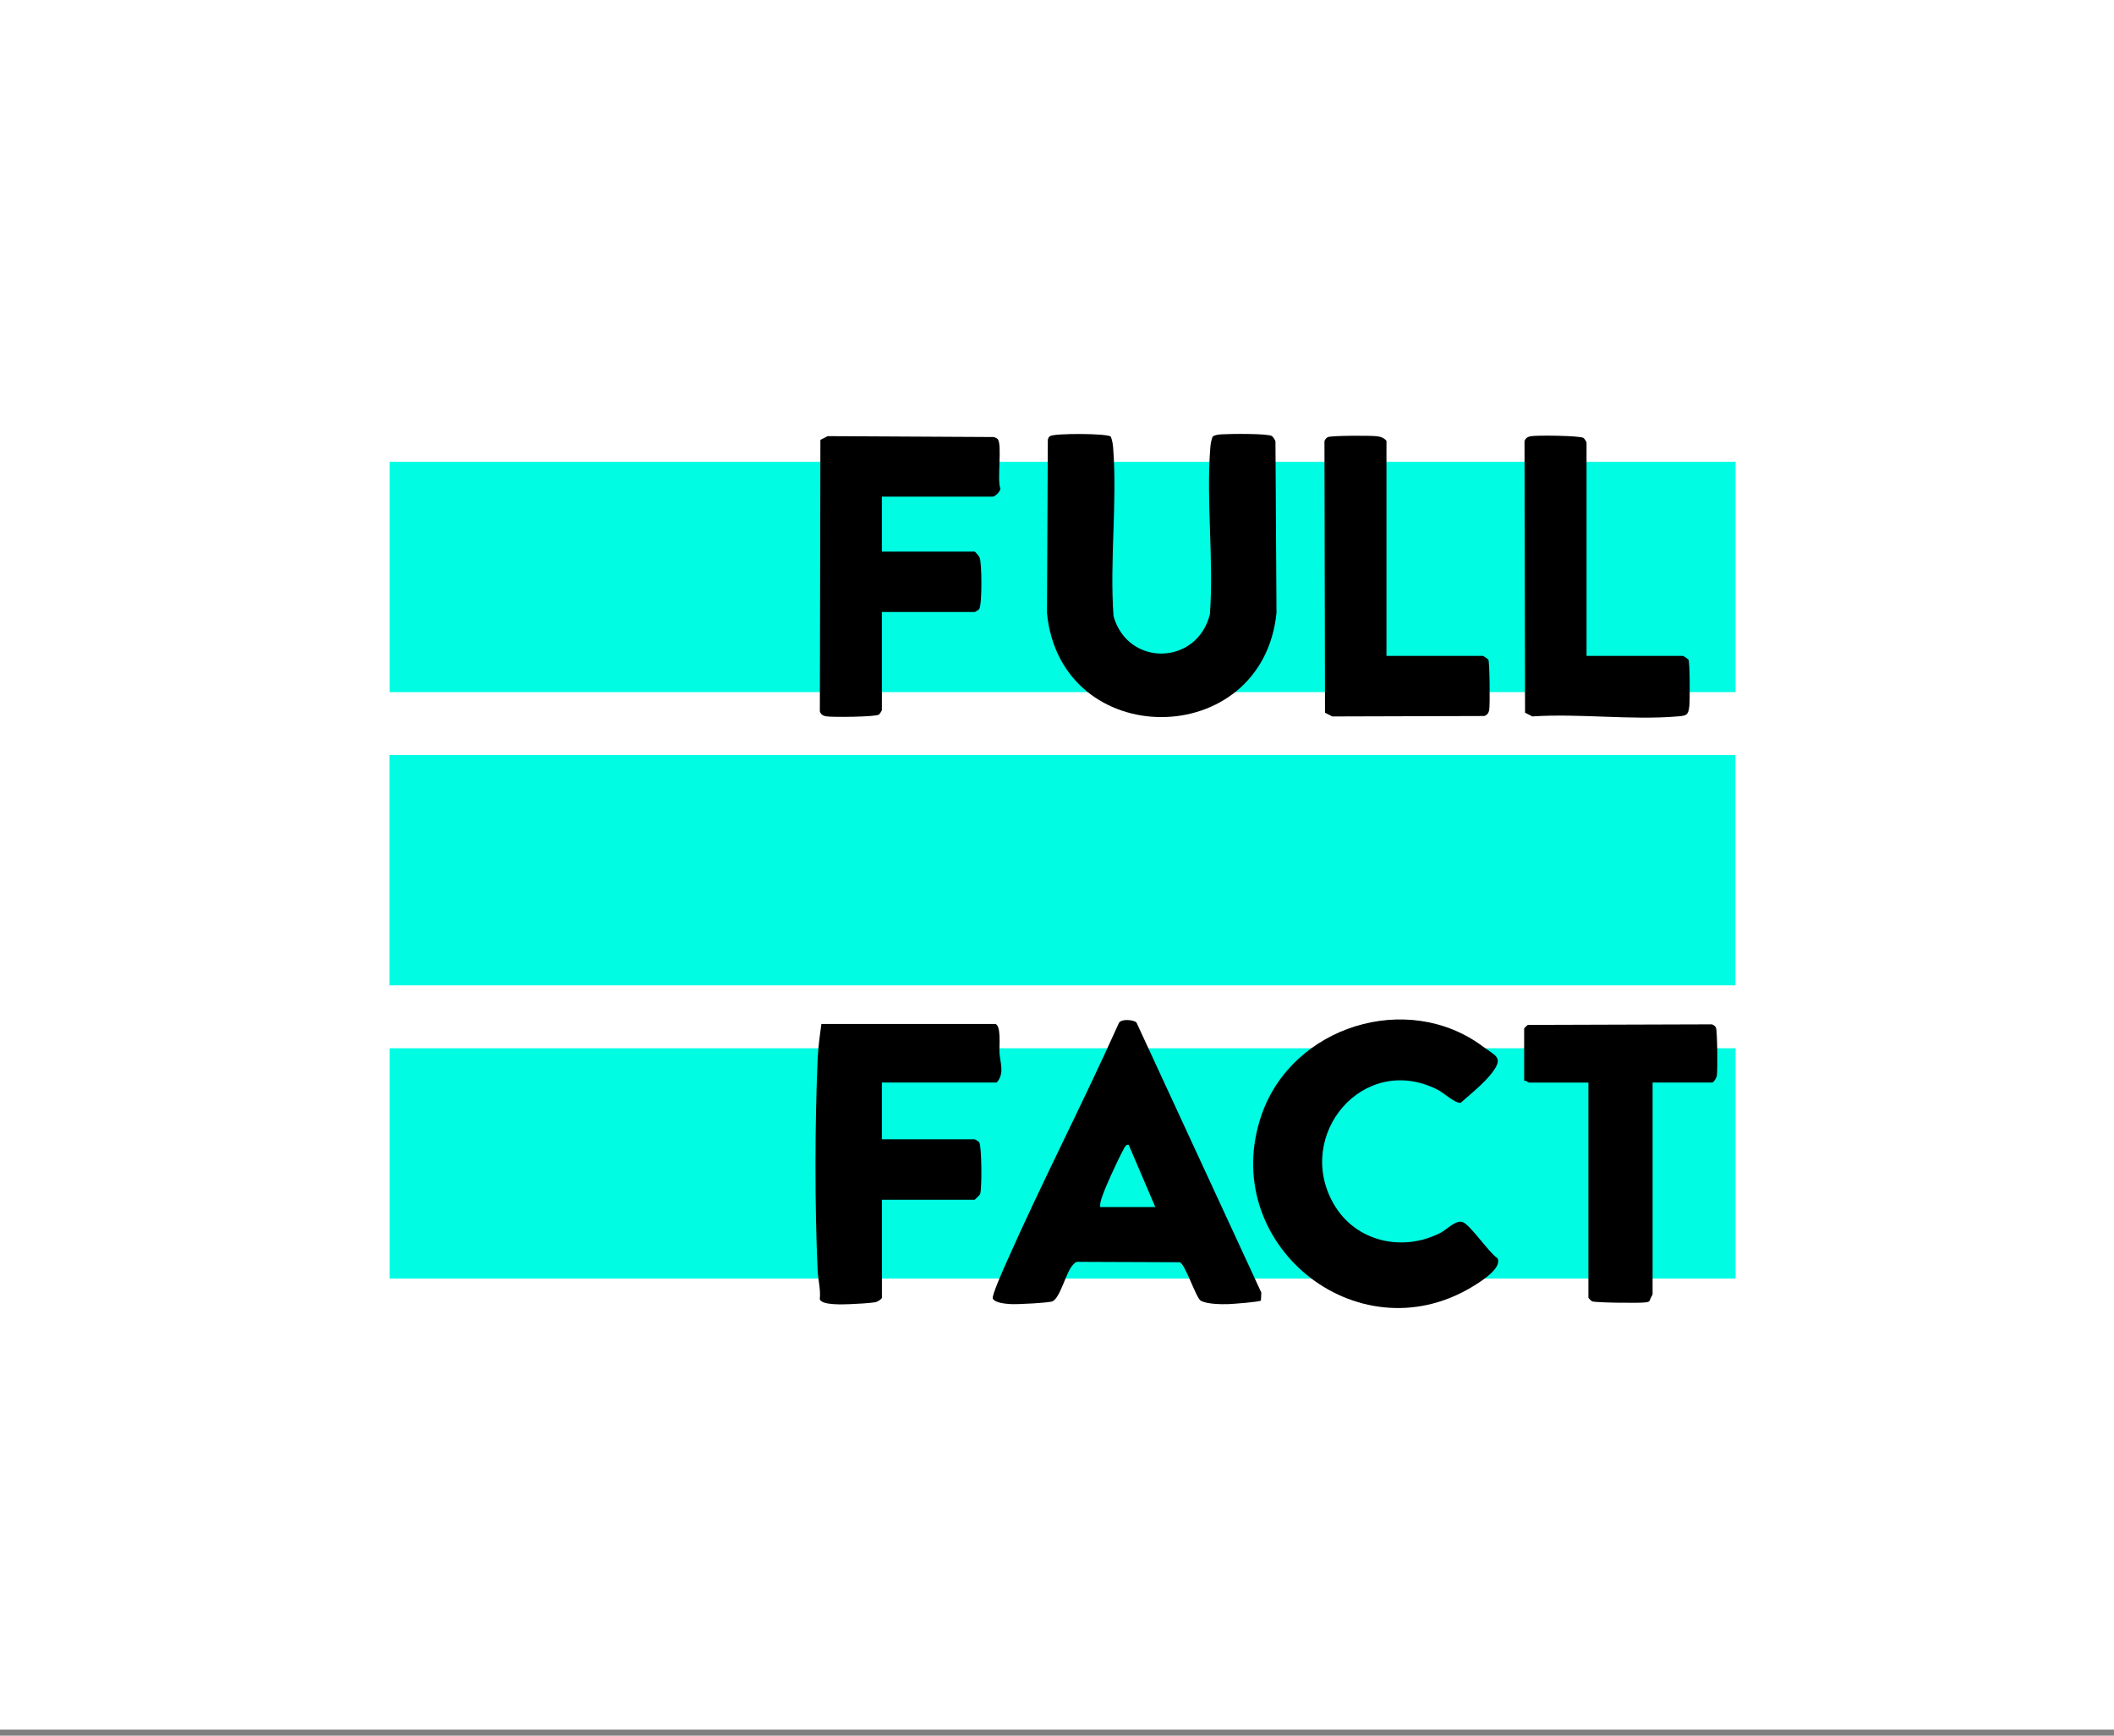 <svg width="190" height="156" viewBox="0 0 190 156" fill="none" xmlns="http://www.w3.org/2000/svg">
<rect x="0" y="0" width="190" height="156" fill="#808080" stroke="none"/>
<rect width="190" height="155.455" fill="white"/>
<path d="M155.989 41.51H35.014V62.206H155.989V41.51Z" fill="#00FCE3"/>
<path d="M155.975 67.862H35V88.558H155.975V67.862Z" fill="#00FCE3"/>
<path d="M155.989 94.216H35.014V114.912H155.989V94.216Z" fill="#00FCE3"/>
<path d="M114.727 55.093C113.455 67.55 95.314 67.59 94.098 55.093L94.176 39.523C94.212 39.39 94.254 39.272 94.38 39.194C94.8 38.929 99.574 38.943 99.837 39.248C99.97 39.575 100.02 39.92 100.048 40.273C100.425 45.143 99.721 50.46 100.081 55.38C101.374 59.951 107.578 59.824 108.743 55.214C109.099 50.349 108.404 45.091 108.776 40.273C108.805 39.92 108.854 39.575 108.987 39.248C109.239 39.061 109.549 39.057 109.848 39.035C110.533 38.986 113.975 38.953 114.319 39.194C114.43 39.272 114.606 39.544 114.634 39.677L114.727 55.091V55.093Z" fill="black"/>
<path d="M132.254 115.695C121.883 121.878 109.387 111.691 113.397 100.169C116.158 92.24 126.463 89.003 133.246 94.034C134.458 94.933 135.15 95.027 134.114 96.402C133.424 97.316 132.148 98.364 131.287 99.112C130.767 99.187 129.778 98.222 129.183 97.926C122.511 94.582 116.312 102.034 119.867 108.208C121.821 111.604 126.045 112.569 129.487 110.794C130.035 110.51 130.801 109.654 131.427 109.826C132.105 110.013 133.832 112.612 134.598 113.097C135.025 114.017 132.966 115.269 132.254 115.693V115.695Z" fill="black"/>
<path d="M102.145 91.906C101.932 91.66 100.75 91.525 100.554 91.966C97.314 99.185 93.65 106.242 90.448 113.476C90.237 113.949 89.108 116.476 89.229 116.713C89.435 117.12 90.455 117.188 90.879 117.212C91.394 117.243 94.283 117.099 94.596 116.957C95.307 116.635 95.813 114.32 96.429 113.684C96.605 113.504 96.681 113.379 96.98 113.412L106.035 113.447C106.523 113.615 107.493 116.63 107.903 116.89C108.423 117.217 109.73 117.229 110.358 117.214C110.773 117.205 113.245 117.011 113.33 116.888L113.365 116.178L102.145 91.906ZM98.886 108.487C98.851 108.256 98.908 108.05 98.967 107.827C99.185 107.004 100.542 104.074 100.997 103.27C101.099 103.09 101.182 102.856 101.441 102.889L103.834 108.485H98.886V108.487Z" fill="black"/>
<path d="M89.239 44.639H79.261V49.575H87.591C87.652 49.575 87.992 49.989 88.044 50.112C88.257 50.612 88.269 54.324 88.015 54.729C87.963 54.814 87.655 55.006 87.591 55.006H79.261V63.809C79.261 63.875 79.069 64.178 78.984 64.232C78.654 64.436 74.779 64.481 74.236 64.379C73.965 64.329 73.778 64.209 73.686 63.939L73.735 39.535L74.388 39.199L89.329 39.279C89.436 39.327 89.573 39.367 89.656 39.45C90.102 39.901 89.595 43.072 89.906 43.903C89.944 44.161 89.41 44.637 89.239 44.637V44.639Z" fill="black"/>
<path d="M79.261 97.297V102.399H87.59C87.654 102.399 87.96 102.591 88.015 102.678C88.238 103.033 88.266 106.931 88.084 107.333C88.043 107.418 87.626 107.83 87.593 107.83H79.263V116.633C79.263 116.756 78.862 117.006 78.682 117.04C78.253 117.12 76.892 117.2 76.384 117.215C75.824 117.231 73.868 117.335 73.68 116.775C73.775 115.892 73.524 115 73.486 114.169C73.22 108.287 73.234 101.121 73.486 95.231C73.529 94.219 73.685 93.04 73.825 92.03H89.412C90.007 92.03 89.803 94.117 89.827 94.578C89.872 95.461 90.32 96.488 89.578 97.295H79.27L79.261 97.297Z" fill="black"/>
<path d="M154.298 96.717C154.263 96.897 154.014 97.297 153.89 97.297H148.53V116.303C148.53 116.405 148.305 116.713 148.281 116.878C148.208 117.013 148.089 117.023 147.956 117.049C147.508 117.139 143.358 117.087 143.092 116.961C143.014 116.926 142.76 116.663 142.76 116.635V97.299H137.4C137.345 97.299 137.149 97.082 136.987 97.134V92.444C136.987 92.415 137.241 92.155 137.319 92.117L153.86 92.065C154.007 92.11 154.156 92.224 154.225 92.361C154.353 92.626 154.386 96.279 154.301 96.717H154.298Z" fill="black"/>
<path d="M133.847 63.804C133.795 64.076 133.676 64.261 133.406 64.353L119.74 64.393L119.088 64.057L119.038 39.653C119.083 39.504 119.197 39.358 119.335 39.289C119.64 39.14 123.155 39.14 123.708 39.204C124.078 39.249 124.36 39.327 124.612 39.618V58.953H133.271C133.349 58.953 133.66 59.199 133.766 59.282C133.887 59.478 133.925 63.366 133.845 63.802L133.847 63.804Z" fill="black"/>
<path d="M151.83 63.482C151.742 64.305 151.552 64.324 150.765 64.39C146.595 64.743 141.945 64.109 137.721 64.39L137.068 64.054L137.019 39.648C137.109 39.381 137.298 39.26 137.569 39.208C138.112 39.106 141.987 39.151 142.317 39.357C142.402 39.409 142.594 39.717 142.594 39.781V58.953H151.253C151.382 58.981 151.623 59.187 151.749 59.282C151.891 59.516 151.887 62.954 151.832 63.482H151.83Z" fill="black"/>
</svg>
